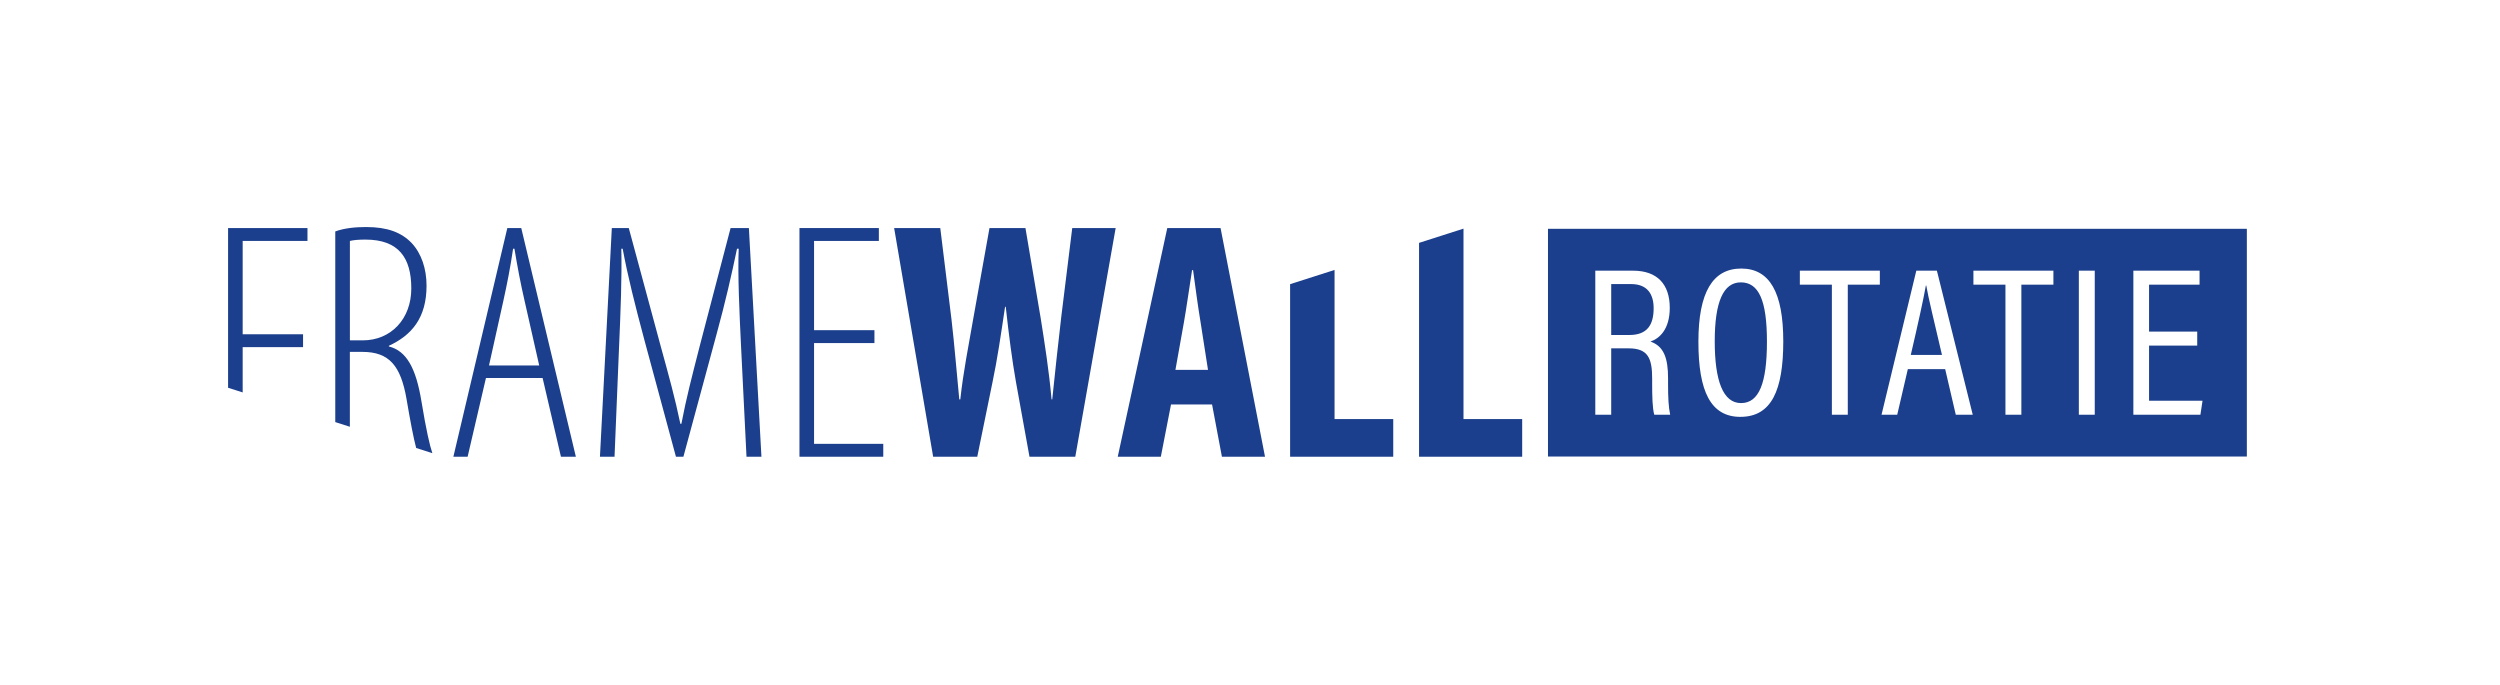 <?xml version="1.0" encoding="UTF-8"?>
<svg id="Artwork" xmlns="http://www.w3.org/2000/svg" viewBox="0 0 1665.52 456.11">
  <defs>
    <style>
      .cls-1 {
        fill: #1b3f8d;
        stroke-width: 0px;
      }
    </style>
  </defs>
  <g id="ROTATIE">
    <g>
      <polygon class="cls-1" points="161.67 231.27 201.9 231.27 201.9 222.68 161.67 222.68 161.67 160.52 204.84 160.52 204.84 151.93 151.95 151.93 151.95 258.33 161.67 261.44 161.67 231.27"/>
      <path class="cls-1" d="m233.1,234.43h8.36c17.86,0,25.54,9.27,29.38,31.42,2.47,14.5,4.58,25.73,6.42,32.61l10.78,3.45c-1.72-5.1-4-14.75-7.26-34.48-3.62-22.15-9.95-33.68-21.7-36.62v-.45c15.14-7.01,25.09-18.54,25.09-40.01,0-11.3-3.39-21.47-9.95-28.48-6.78-7.01-16.05-10.62-30.29-10.62-7.01,0-14.47.68-20.57,2.94v127.01l9.72,3.11v-49.88Zm0-73.91c2.71-.68,6.33-.9,10.4-.9,22.15,0,30.51,12.21,30.51,32.55s-13.56,34.58-32.32,34.58h-8.59v-66.23Z"/>
      <path class="cls-1" d="m337.98,151.93l-35.94,152.35h9.49l12.21-52.44h37.75l12.21,52.44h9.95l-36.39-152.35h-9.27Zm21.25,91.54h-33.45l9.49-42.72c2.49-11.3,4.75-22.6,6.55-35.04h.9c2.03,12.21,4.07,23.06,6.78,34.81l9.72,42.95Z"/>
      <path class="cls-1" d="m486.72,151.93l-20.57,78.66c-5.43,21.25-8.82,34.13-12.21,51.76h-.68c-3.62-17.41-7.46-31.19-13.11-51.76l-21.25-78.66h-11.3l-7.91,152.35h9.72l2.94-71.43c1.13-25.77,2.03-48.37,1.58-67.13h.9c3.39,18.31,8.14,37.07,14.47,60.8l21.02,77.76h4.97l22.15-81.82c5.88-21.47,9.94-39.33,13.56-56.73h1.13c-.68,17.86.45,41.82,1.58,65.32l3.62,73.24h9.95l-8.36-152.35h-12.21Z"/>
      <polygon class="cls-1" points="542.33 228.56 582.56 228.56 582.56 219.97 542.33 219.97 542.33 160.52 585.5 160.52 585.5 151.93 532.61 151.93 532.61 304.28 588.44 304.28 588.44 295.69 542.33 295.69 542.33 228.56"/>
      <path class="cls-1" d="m706.89,212.28c-2.03,17.63-3.84,33.9-5.88,53.8h-.45c-1.81-19.89-4.52-36.84-7.23-54.02l-10.17-60.12h-23.96l-10.85,60.58c-3.16,18.31-6.56,34.81-8.59,53.57h-.68c-1.81-18.53-3.17-35.94-5.2-53.34l-7.46-60.8h-30.74l25.99,152.35h29.38l10.17-49.73c3.16-14.92,5.65-31.87,8.36-50.18h.45c2.03,18.54,4.29,35.94,6.78,49.95l9.04,49.95h30.51l26.9-152.35h-28.93l-7.46,60.35Z"/>
      <path class="cls-1" d="m777.65,151.93l-33,152.35h28.71l6.78-34.81h27.35l6.56,34.81h28.71l-29.61-152.35h-35.49Zm5.43,94.48l5.65-31.64c1.58-8.82,3.84-24.64,5.43-34.81h.68c1.36,10.17,3.39,25.32,4.97,34.58l4.97,31.87h-21.7Z"/>
      <polygon class="cls-1" points="859.48 304.28 928.19 304.28 928.19 279.19 889.09 279.19 889.09 179.83 859.48 189.31 859.48 304.28"/>
      <polygon class="cls-1" points="974.99 279.19 974.99 152.32 945.38 161.8 945.38 304.28 1014.09 304.28 1014.09 279.19 974.99 279.19"/>
    </g>
    <path class="cls-1" d="m1283.3,190.23c1.27,7.63,4.95,22.62,10.46,46.22h-20.78c4.81-20.64,8.62-37.88,10.04-46.22h.28Zm-123.54-2.12c-11.73,0-17.39,13.15-17.39,39.3s5.51,41.13,17.53,41.13,17.25-13.43,17.25-40.99-5.51-39.44-17.39-39.44Zm-128.48-35.66v151.69h465.59v-151.69h-465.59Zm70.81,123.86c-1.27-4.38-1.41-12.86-1.41-20.78v-3.25c0-13.57-2.69-20.21-15.69-20.21h-11.59v44.24h-10.6v-95.98h25.16c16.11,0,24.45,9.05,24.45,24.74,0,14.42-6.93,20.5-12.86,22.48,8.91,3.11,11.73,11.03,11.73,24.45v3.82c0,8.91.28,15.27,1.41,20.5h-10.6Zm57.39,1.41c-19.79,0-27.99-16.96-27.99-50.04s9.61-48.77,28.55-48.77,27.99,15.97,27.99,48.48-7.77,50.32-28.55,50.32Zm92.87-88.06h-21.34v86.65h-10.6v-86.65h-21.34v-9.33h53.29v9.33Zm50.61,86.65l-7.07-30.39h-24.88l-7.07,30.39h-10.46l23.18-95.98h13.71l23.89,95.98h-11.31Zm65.02-86.65h-21.34v86.65h-10.6v-86.65h-21.34v-9.33h53.29v9.33Zm27.56,86.65h-10.6v-95.98h10.6v95.98Zm70.39,0h-44.67v-95.98h44.1v9.33h-33.64v31.24h32.09v9.33h-32.09v36.75h35.62l-1.41,9.33Zm-379.24-87.07h-13.29v33.93h12.16c11.73,0,16.11-6.64,16.11-17.81,0-9.61-4.38-16.11-14.98-16.11Z"/>
  </g>
</svg>